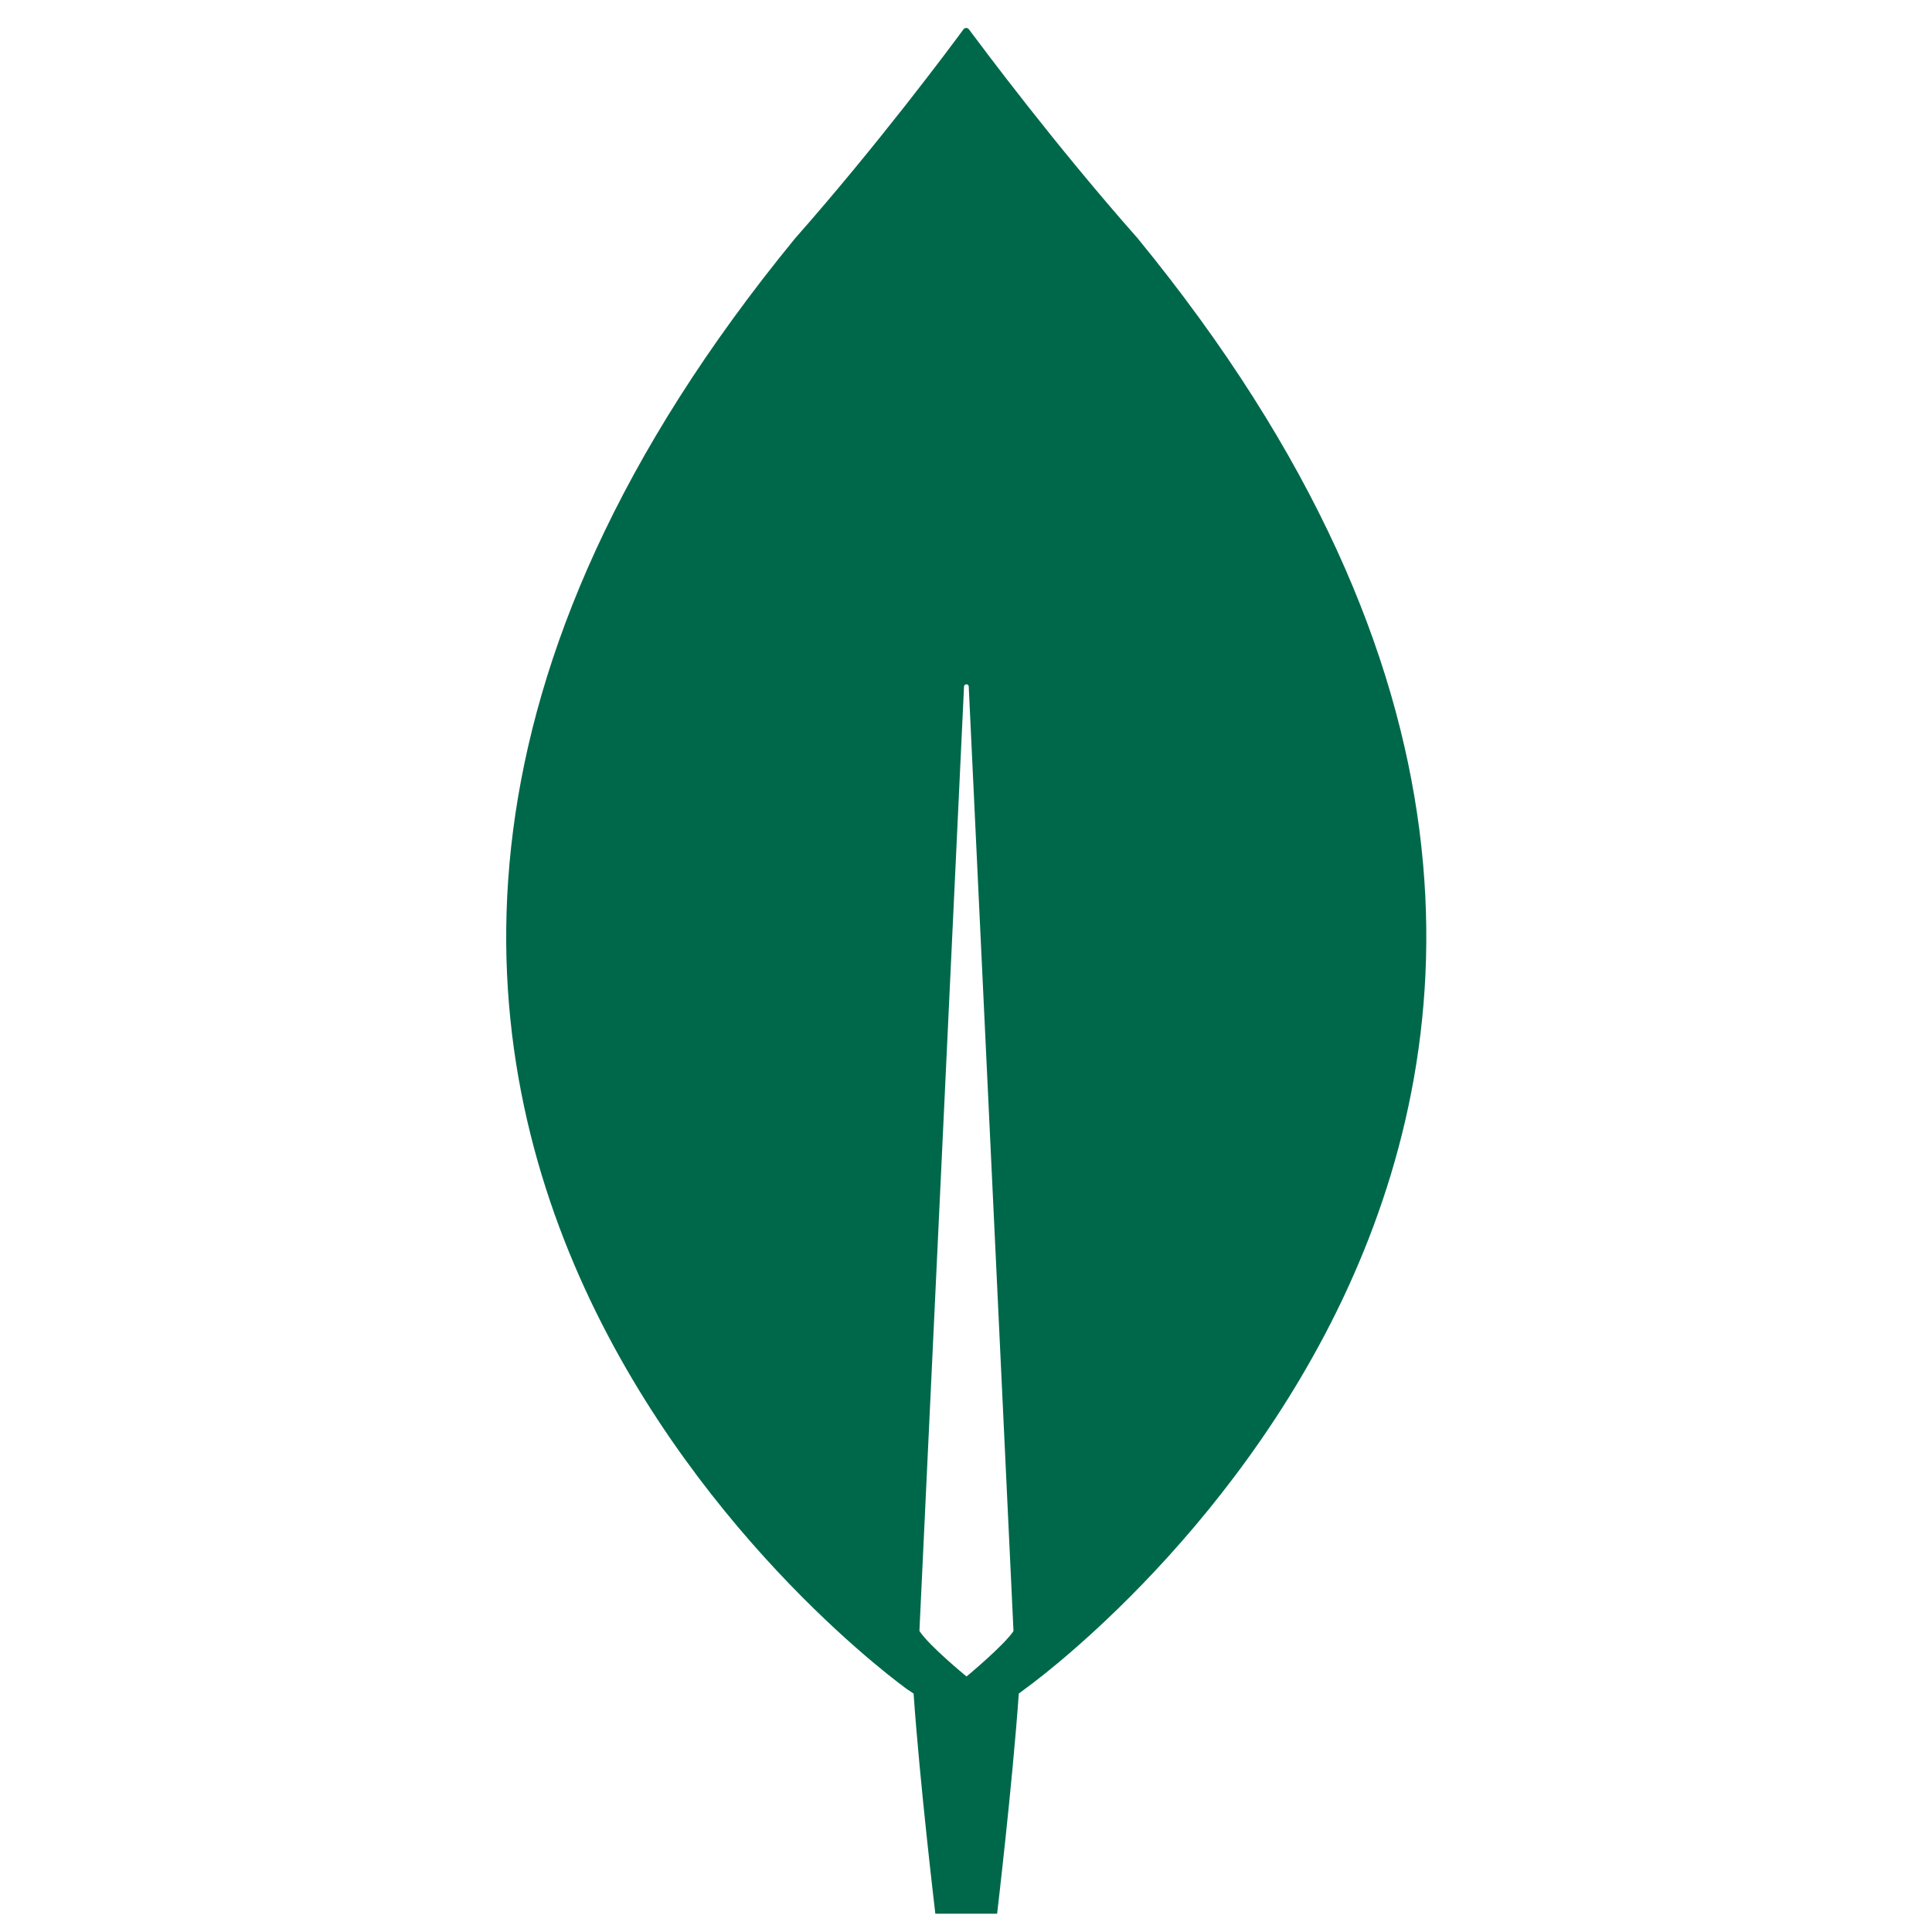 <svg width="150" height="150" viewBox="0 0 150 150" fill="none" xmlns="http://www.w3.org/2000/svg">
<path d="M88.318 18.492C81.886 11.217 76.352 3.783 75.223 2.274C75.199 2.242 75.168 2.216 75.132 2.198C75.096 2.18 75.055 2.171 75.015 2.171C74.974 2.171 74.934 2.18 74.898 2.198C74.862 2.216 74.83 2.242 74.807 2.274C73.683 3.8 68.149 11.234 61.729 18.509C6.619 85.757 70.414 131.141 70.414 131.141L70.931 131.488C71.418 138.507 72.619 148.578 72.619 148.578H77.416C77.416 148.578 78.605 138.529 79.099 131.488L79.622 131.095C79.622 131.095 143.417 85.757 88.318 18.492ZM75.021 130.144C75.021 130.144 72.161 127.808 71.389 126.635V126.51L74.848 53.275C74.856 53.234 74.878 53.197 74.912 53.171C74.945 53.144 74.986 53.13 75.03 53.13C75.073 53.13 75.115 53.144 75.148 53.171C75.181 53.197 75.203 53.234 75.211 53.275L78.682 126.521V126.646C77.91 127.786 75.05 130.155 75.05 130.155" fill="#00684A"/>
</svg>

